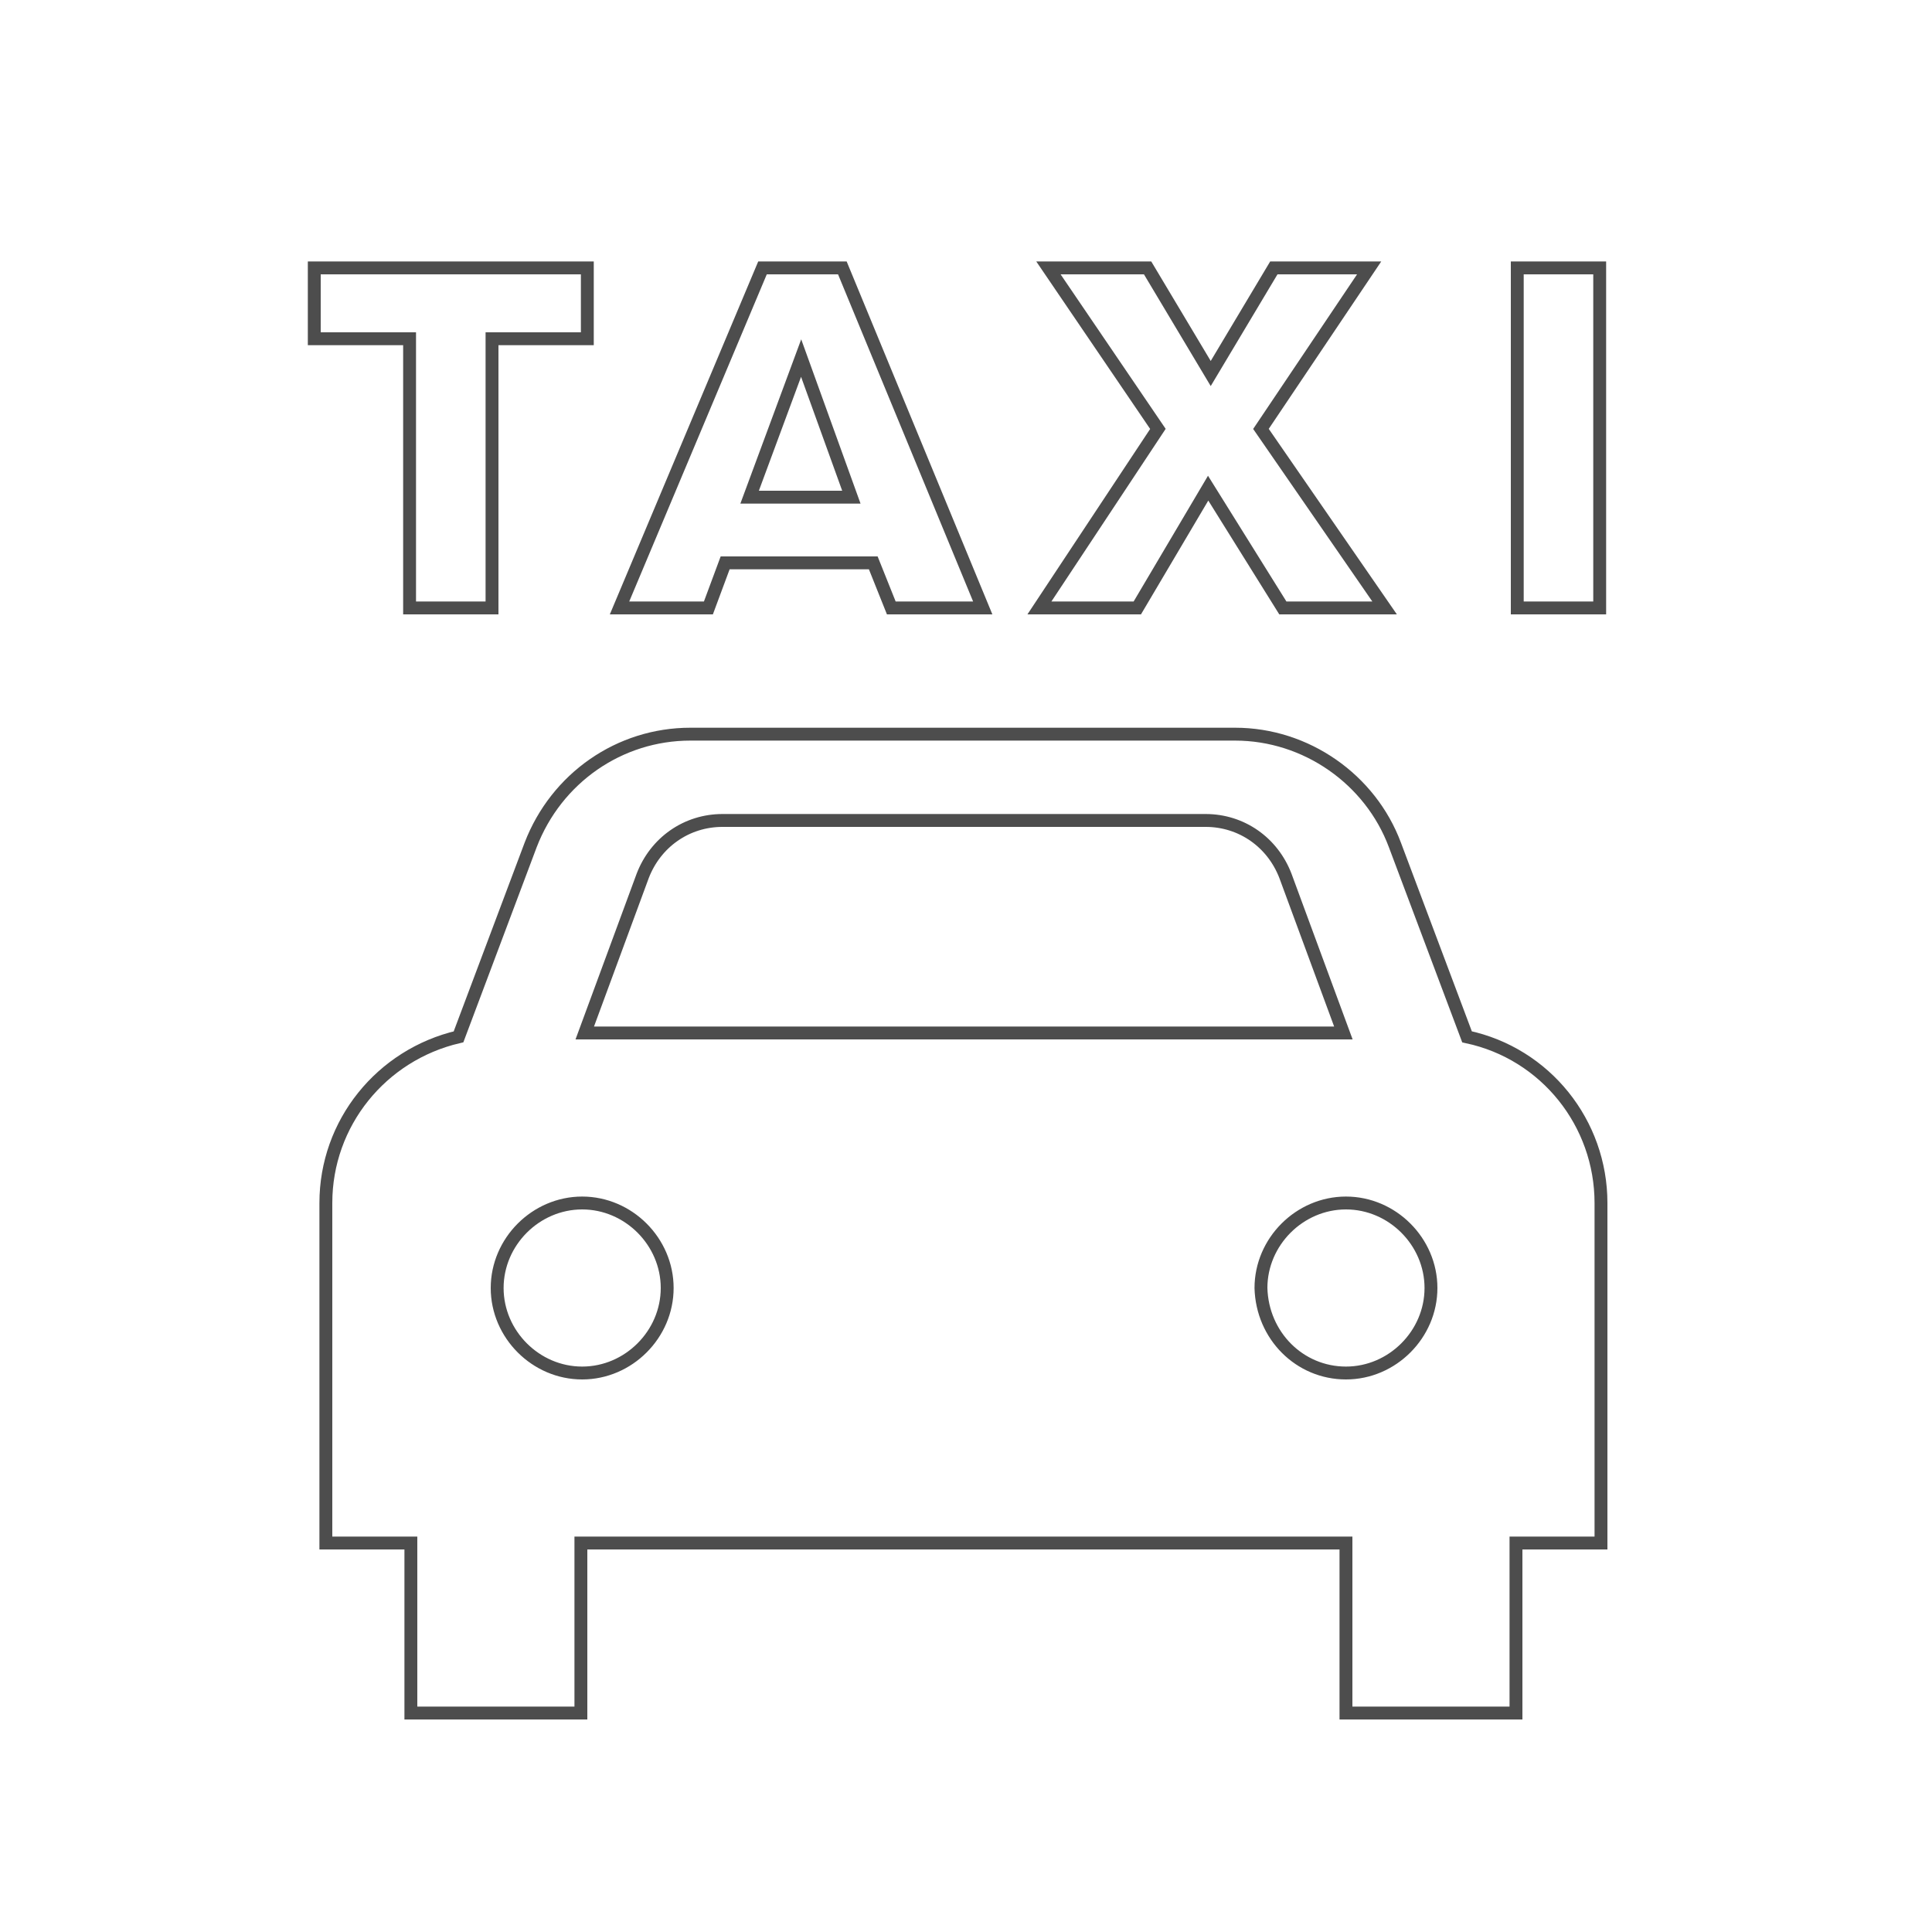 <?xml version="1.0" encoding="utf-8"?>
<!-- Generator: Adobe Illustrator 25.1.0, SVG Export Plug-In . SVG Version: 6.00 Build 0)  -->
<svg version="1.1" id="レイヤー_1" xmlns="http://www.w3.org/2000/svg" xmlns:xlink="http://www.w3.org/1999/xlink" x="0px"
	 y="0px" viewBox="0 0 150 150" style="enable-background:new 0 0 150 150;" xml:space="preserve">
<style type="text/css">
	.st0{fill:none;stroke:#4D4D4D;stroke-miterlimit:10;}
</style>
<g id="編集モード_1_">
	<polygon class="st0" points="24.4,26.3 31.8,26.3 31.8,47.2 38.2,47.2 38.2,26.3 45.6,26.3 45.6,20.8 24.4,20.8 	"/>
	<path class="st0" d="M65.4,20.8h-6.2L48.1,47.2h6.9l1.3-3.5h11.5l1.4,3.5h7.1L65.4,20.8z M58.2,38.6l4-10.8l3.9,10.8H58.2z"/>
	<polygon class="st0" points="106.3,20.8 98.9,20.8 94,29 89.1,20.8 81.4,20.8 89.9,33.3 80.7,47.2 88.3,47.2 93.8,37.9 99.6,47.2 
		107.5,47.2 97.9,33.3 	"/>
	<rect x="117.8" y="20.8" class="st0" width="6.4" height="26.4"/>
	<path class="st0" d="M113.9,80.5l-5.6-14.9c-1.9-5.1-6.9-8.6-12.4-8.6H53.6c-5.5,0-10.4,3.4-12.4,8.6l-5.6,14.9
		c-6,1.4-10.3,6.7-10.3,12.9v26.4h6.6V133h13.2v-13.2h59.4V133h13.2v-13.2h6.6V93.4C124.3,87.2,120,81.8,113.9,80.5z M45.4,80.2
		L49.9,68c1-2.6,3.4-4.3,6.2-4.3h37.5c2.8,0,5.2,1.7,6.2,4.3l4.5,12.2H45.4z M45.2,106.6c-3.6,0-6.6-3-6.6-6.6c0-3.6,3-6.6,6.6-6.6
		c3.6,0,6.6,3,6.6,6.6l0,0C51.8,103.6,48.8,106.6,45.2,106.6z M97.9,100c0-3.6,3-6.6,6.6-6.6c3.6,0,6.6,3,6.6,6.6
		c0,3.6-3,6.6-6.6,6.6l0,0C100.9,106.6,98,103.7,97.9,100L97.9,100z"/>
</g>
</svg>
